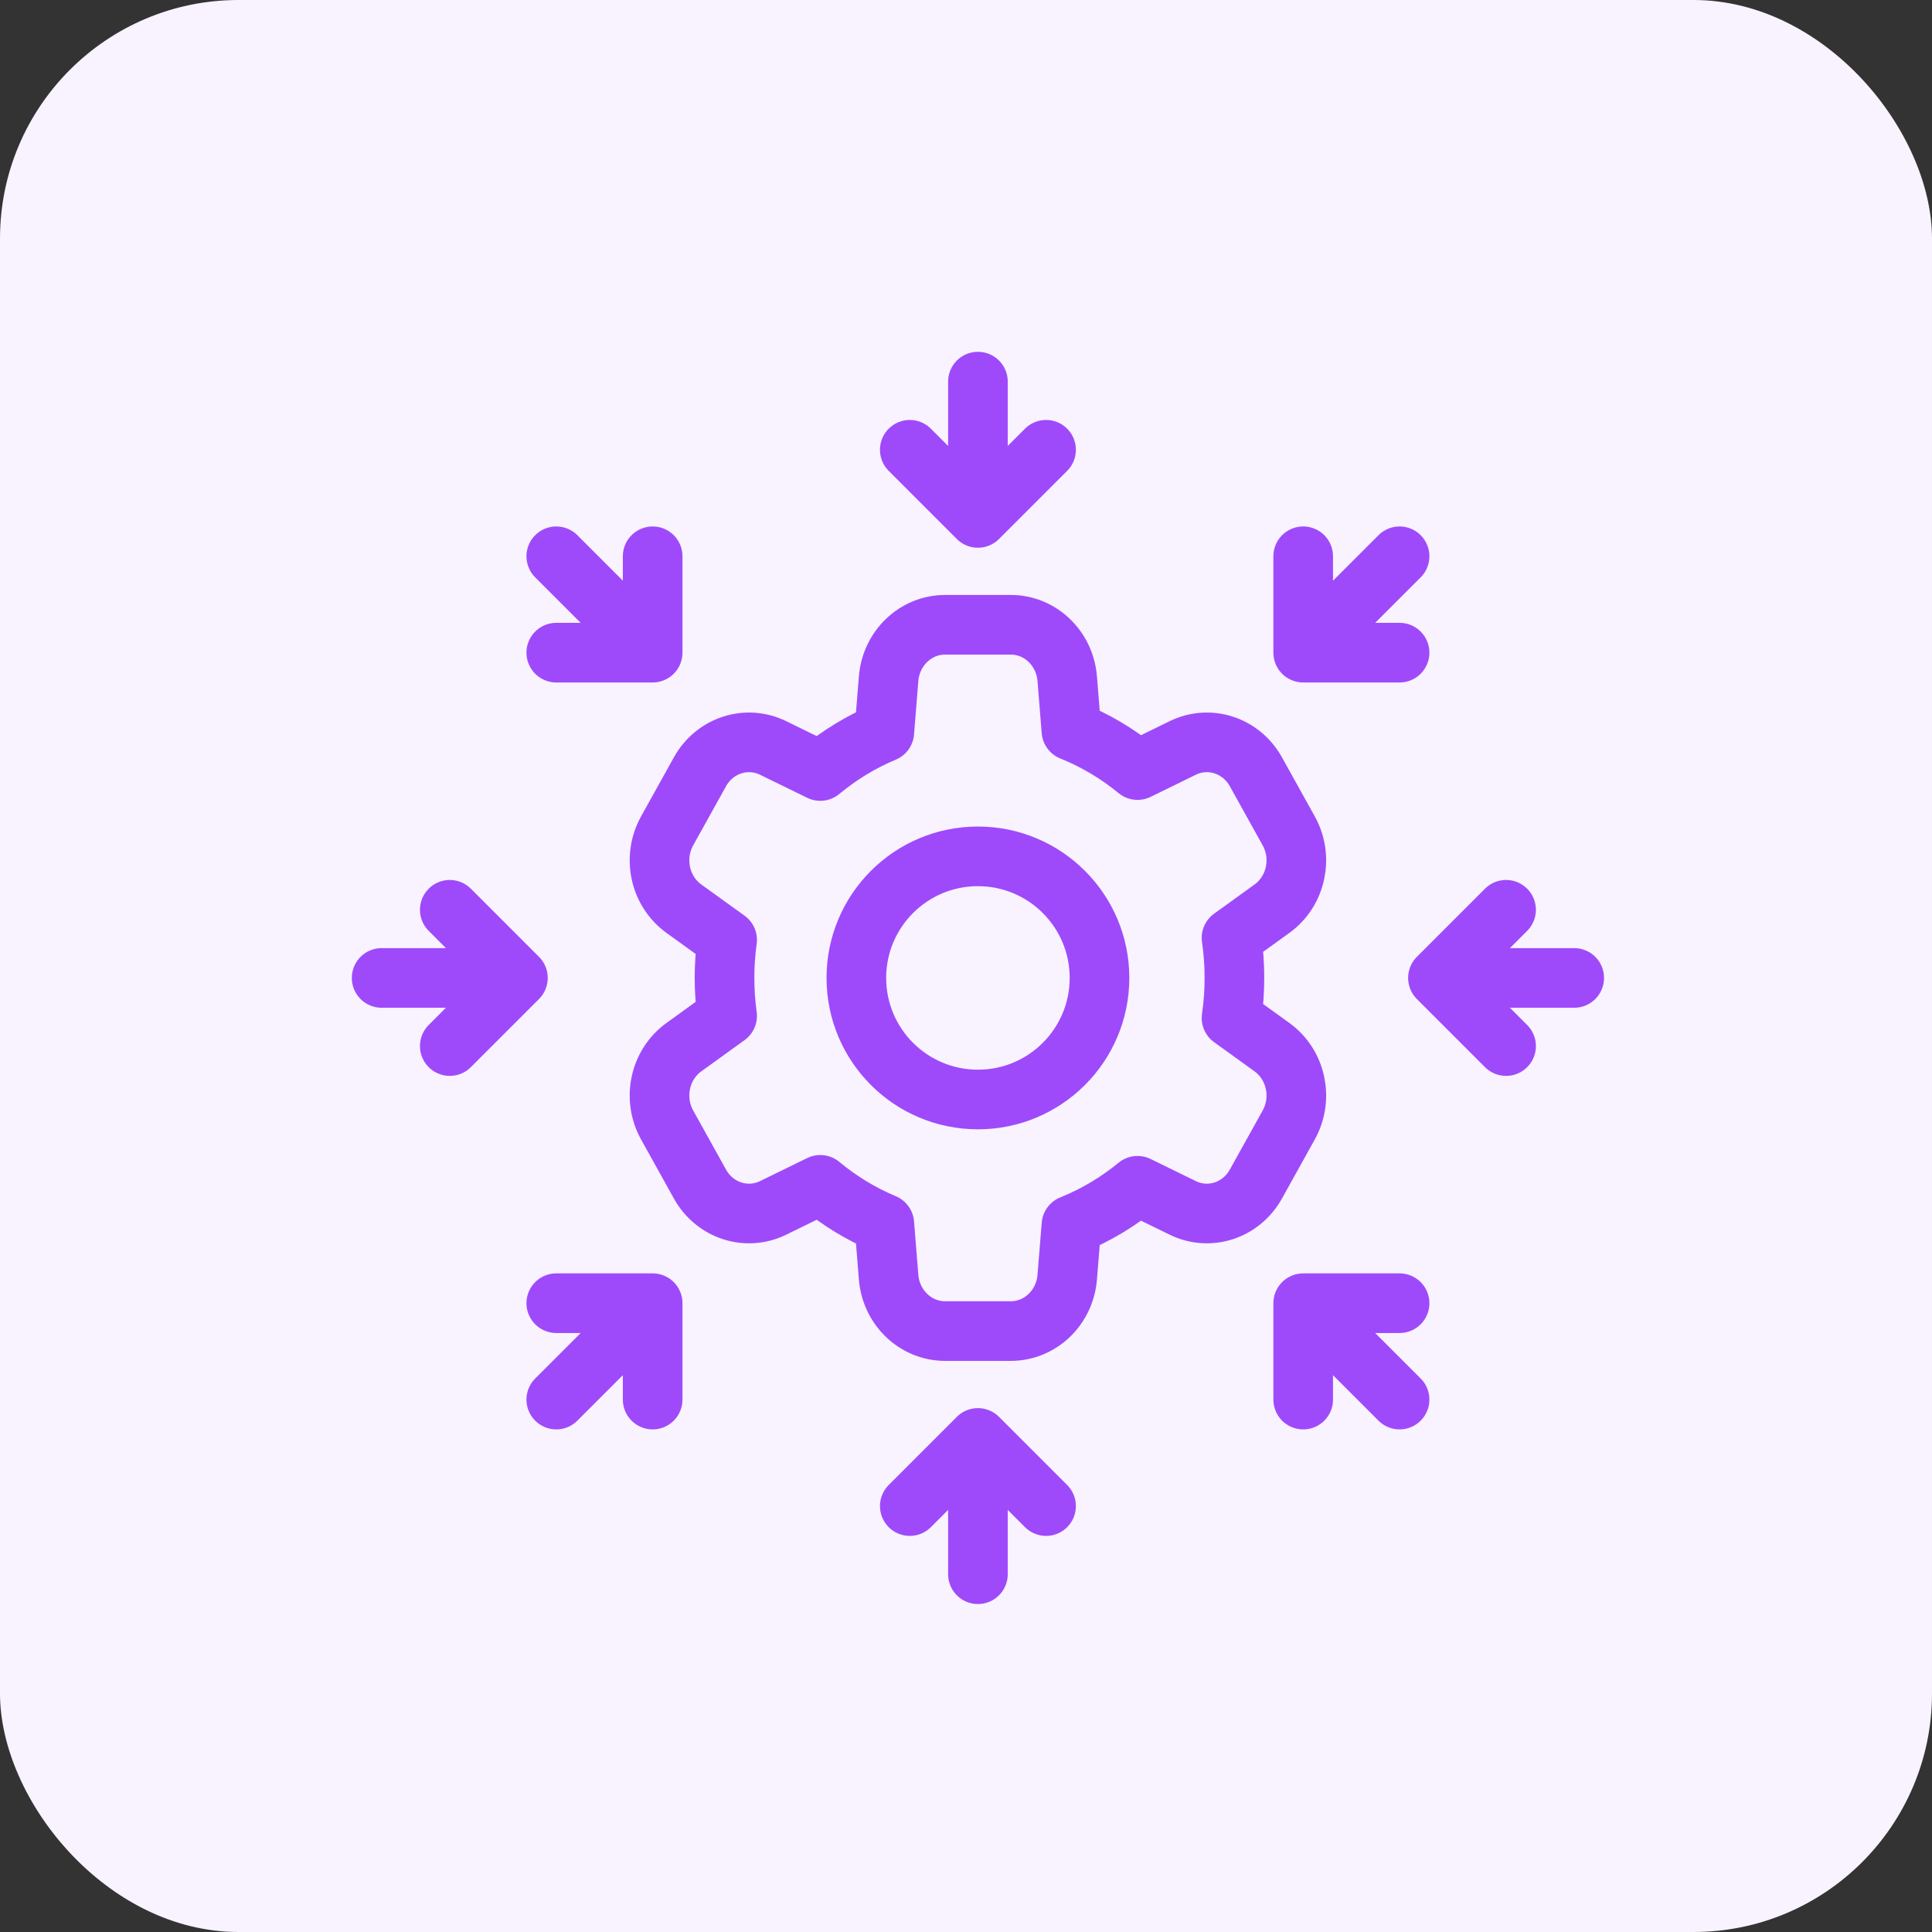 <svg width="81" height="81" viewBox="0 0 81 81" fill="none" xmlns="http://www.w3.org/2000/svg">
<rect x="0" y="0" width="81" height="81" fill="#333333" stroke="none"/>
<rect width="81" height="81" rx="10" fill="#F8F3FF"/>
<path d="M41 16V21.714M41 21.714L38.143 18.857M41 21.714L43.857 18.857M41 66V60.286M41 60.286L38.143 63.143M41 60.286L43.857 63.143M16 41H21.714M21.714 41L18.857 43.857M21.714 41L18.857 38.143M66 41H60.286M60.286 41L63.143 43.857M60.286 41L63.143 38.143M23.322 23.322L27.363 27.363M27.363 27.363H23.322M27.363 27.363V23.322M58.678 58.678L54.637 54.637M54.637 54.637V58.678M54.637 54.637H58.678M23.322 58.678L27.363 54.637M27.363 54.637V58.678M27.363 54.637H23.322M58.678 23.322L54.637 27.363M54.637 27.363H58.678M54.637 27.363V23.322M42.377 26.194C43.613 26.194 44.642 27.178 44.744 28.457L44.92 30.64C45.926 31.044 46.859 31.602 47.691 32.286L49.584 31.36C50.701 30.812 52.036 31.246 52.654 32.358L54.031 34.836C54.649 35.948 54.343 37.365 53.328 38.097L51.632 39.321C51.712 39.868 51.754 40.429 51.754 41C51.754 41.571 51.712 42.132 51.632 42.679L53.328 43.903C54.343 44.635 54.649 46.052 54.031 47.164L52.654 49.642C52.036 50.754 50.701 51.188 49.584 50.64L47.691 49.714C46.859 50.398 45.927 50.955 44.921 51.36L44.744 53.543C44.642 54.822 43.613 55.806 42.377 55.806H39.623C38.387 55.806 37.358 54.822 37.255 53.543L37.075 51.305C36.102 50.898 35.199 50.346 34.391 49.675L32.416 50.64C31.299 51.188 29.964 50.754 29.346 49.642L27.969 47.164C27.351 46.052 27.657 44.635 28.672 43.903L30.485 42.594C30.413 42.073 30.376 41.541 30.376 41C30.376 40.458 30.413 39.926 30.485 39.405L28.672 38.097C27.657 37.365 27.351 35.948 27.969 34.836L29.346 32.358C29.964 31.246 31.299 30.812 32.416 31.36L34.391 32.325C35.199 31.654 36.102 31.102 37.075 30.695L37.255 28.457C37.358 27.178 38.387 26.194 39.623 26.194H42.377ZM46.097 41C46.097 43.815 43.815 46.097 41 46.097C38.185 46.097 35.903 43.815 35.903 41C35.903 38.185 38.185 35.903 41 35.903C43.815 35.903 46.097 38.185 46.097 41Z" stroke="#9E4AFA" stroke-width="2.5" stroke-linecap="round" stroke-linejoin="round"/>
</svg>
